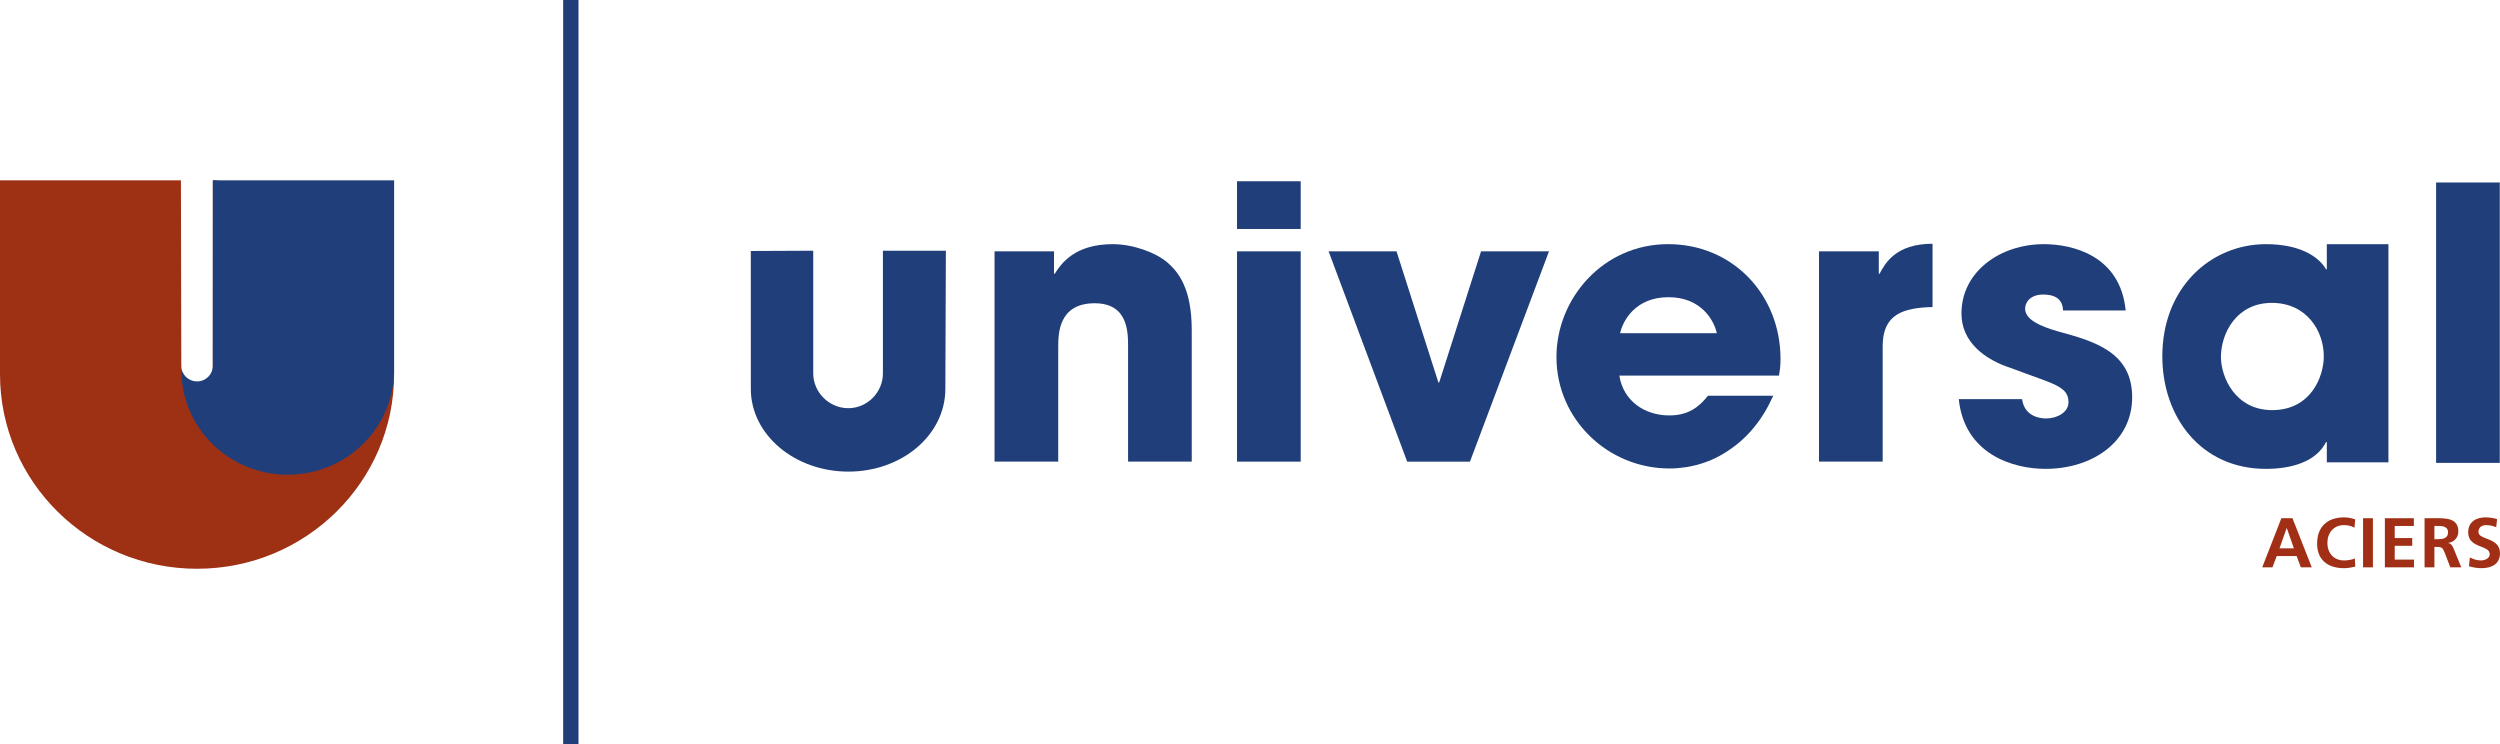 <?xml version="1.0" encoding="UTF-8"?><svg id="Calque_2" xmlns="http://www.w3.org/2000/svg" viewBox="0 0 319.421 95.122"><g id="Calque_1-2"><g><path d="M0,47.808c0,13.73,11.272,24.862,25.177,24.862s25.178-11.132,25.178-24.862c0-12.989-10.087-23.651-22.938-24.766h-.222c-.004,5.764-.004,23.427-.004,23.89,0,1.102-.9,1.998-2.014,1.998s-2.013-.896-2.013-1.998c0-.528-.035-18.124-.047-23.89H0v24.766Z" style="fill:#9e3014;"/><path d="M23.176,47.619c.163,7.221,6.175,13.035,13.585,13.035s13.422-5.814,13.575-13.035h.02V23.042H27.196c-.005,5.722-.005,23.249-.005,23.708,0,1.093-.9,1.981-2.014,1.981s-2.012-.888-2.012-1.981c0-.044-.006-.245-.006-.569v1.437h.017Z" style="fill:#203f7a;"/><path d="M127.07,32.113h7.598v2.859h.098c.835-1.307,2.552-3.776,7.402-3.776,2.598,0,5.491,1.064,6.963,2.321,1.472,1.261,3.136,3.391,3.136,8.668v16.797h-8.135v-14.667c0-1.889,0-5.567-4.267-5.567-4.658,0-4.658,3.969-4.658,5.615v14.62h-8.137v-26.87Z" style="fill:#203f7a;"/></g><path d="M158.052,32.113h8.137v26.87h-8.137v-26.87Zm0-8.955h8.137v6.099h-8.137v-6.099Z" style="fill:#203f7a;"/><polygon points="187.816 58.985 179.794 58.985 169.754 32.115 178.431 32.115 183.78 48.867 183.882 48.867 189.232 32.115 197.912 32.115 187.816 58.985" style="fill:#203f7a;"/><g><path d="M219.352,42.572c-.341-1.598-1.96-4.599-6.174-4.599s-5.833,3.001-6.178,4.599h12.352Zm7.209,7.988c-1.322,3.001-3.236,5.324-5.54,6.874-2.254,1.598-4.949,2.421-7.743,2.421-7.797,0-14.413-6.245-14.413-14.233,0-7.506,5.979-14.428,14.264-14.428s14.365,6.488,14.365,14.669c0,1.066-.1,1.5-.197,2.13h-20.394c.49,3.194,3.187,5.085,6.375,5.085,2.497,0,3.822-1.116,4.951-2.519h8.333Z" style="fill:#203f7a;"/><path d="M232.408,32.113h7.644v2.859h.1c.689-1.307,2.059-3.828,6.767-3.828v8.086c-3.774,.096-6.373,.92-6.373,4.987v14.765h-8.137v-26.87Z" style="fill:#203f7a;"/><path d="M263.599,39.667c-.05-.582-.145-2.034-2.545-2.034-1.717,0-2.308,1.066-2.308,1.791,0,1.453,2.011,2.277,4.168,2.907,4.608,1.257,9.51,2.614,9.51,8.423,0,5.665-5.048,9.152-11.079,9.152-4.117,0-10.342-1.843-11.077-8.909h8.088c.343,2.467,2.744,2.467,3.089,2.467,1.374,0,2.844-.771,2.844-2.078,0-2.084-2.011-2.325-7.207-4.31-3.529-1.114-6.47-3.391-6.47-7.02,0-5.326,4.903-8.861,10.539-8.861,3.579,0,9.757,1.406,10.442,8.472h-7.992Z" style="fill:#203f7a;"/><path d="M290.314,52.4c4.93,0,6.593-4.26,6.593-6.874,0-3.244-2.184-6.827-6.643-6.827-4.505,0-6.497,3.875-6.497,6.924,0,2.517,1.799,6.777,6.547,6.777m14.853,6.668h-7.873v-2.587h-.096c-1.33,2.616-4.601,3.426-7.686,3.426-8.35,0-13.236-6.683-13.236-14.38,0-8.813,6.214-14.331,13.236-14.331,4.317,0,6.737,1.567,7.686,3.215h.096v-3.213h7.873v27.871Z" style="fill:#203f7a;"/></g><rect x="311.256" y="23.316" width="8.137" height="35.826" style="fill:#203f7a;"/><path d="M120.853,32.033h-8.045v15.676c0,2.4-1.969,4.444-4.427,4.444s-4.476-2.044-4.476-4.444v-15.676l-7.976,.036,.004,17.693c.035,5.784,5.599,10.495,12.46,10.495s12.355-4.683,12.392-10.505h.002l.066-17.72Z" style="fill:#203f7a;"/><rect x="71.953" width="1.96" height="95.122" style="fill:#203f7a;"/><g><path d="M291.486,66.212h1.421l2.463,6.276h-1.393l-.54-1.439h-2.545l-.548,1.439h-1.304l2.446-6.276Zm.692,1.259h-.018l-.908,2.589h1.834l-.908-2.589Z" style="fill:#a12f15;"/><path d="M300.926,72.398c-.459,.108-.953,.198-1.43,.198-2.032,0-3.444-1.016-3.444-3.138,0-2.149,1.313-3.354,3.444-3.354,.414,0,.962,.081,1.421,.261l-.09,1.061c-.476-.27-.908-.333-1.357-.333-1.295,0-2.104,.989-2.104,2.275,0,1.277,.792,2.239,2.131,2.239,.495,0,1.079-.108,1.376-.261l.054,1.052Z" style="fill:#a12f15;"/><path d="M301.924,66.212h1.259v6.276h-1.259v-6.276Z" style="fill:#a12f15;"/><path d="M304.711,66.212h3.704v.989h-2.445v1.546h2.238v.989h-2.238v1.762h2.463v.989h-3.722v-6.276Z" style="fill:#a12f15;"/><path d="M309.782,66.212h1.358c1.349,0,2.958-.045,2.958,1.699,0,.737-.495,1.349-1.295,1.456v.018c.342,.027,.54,.369,.666,.648l1.007,2.455h-1.403l-.755-1.96c-.18-.468-.342-.647-.872-.647h-.405v2.607h-1.259v-6.276Zm1.259,2.679h.414c.621,0,1.331-.09,1.331-.872,0-.755-.702-.818-1.331-.818h-.414v1.69Z" style="fill:#a12f15;"/><path d="M318.935,67.363c-.396-.171-.836-.27-1.277-.27-.432,0-.989,.189-.989,.872,0,1.088,2.751,.629,2.751,2.733,0,1.376-1.088,1.897-2.356,1.897-.684,0-.989-.09-1.609-.243l.117-1.133c.432,.234,.926,.387,1.421,.387,.476,0,1.115-.243,1.115-.809,0-1.196-2.751-.702-2.751-2.778,0-1.402,1.088-1.915,2.194-1.915,.54,0,1.043,.072,1.501,.225l-.117,1.034Z" style="fill:#a12f15;"/></g></g></svg>